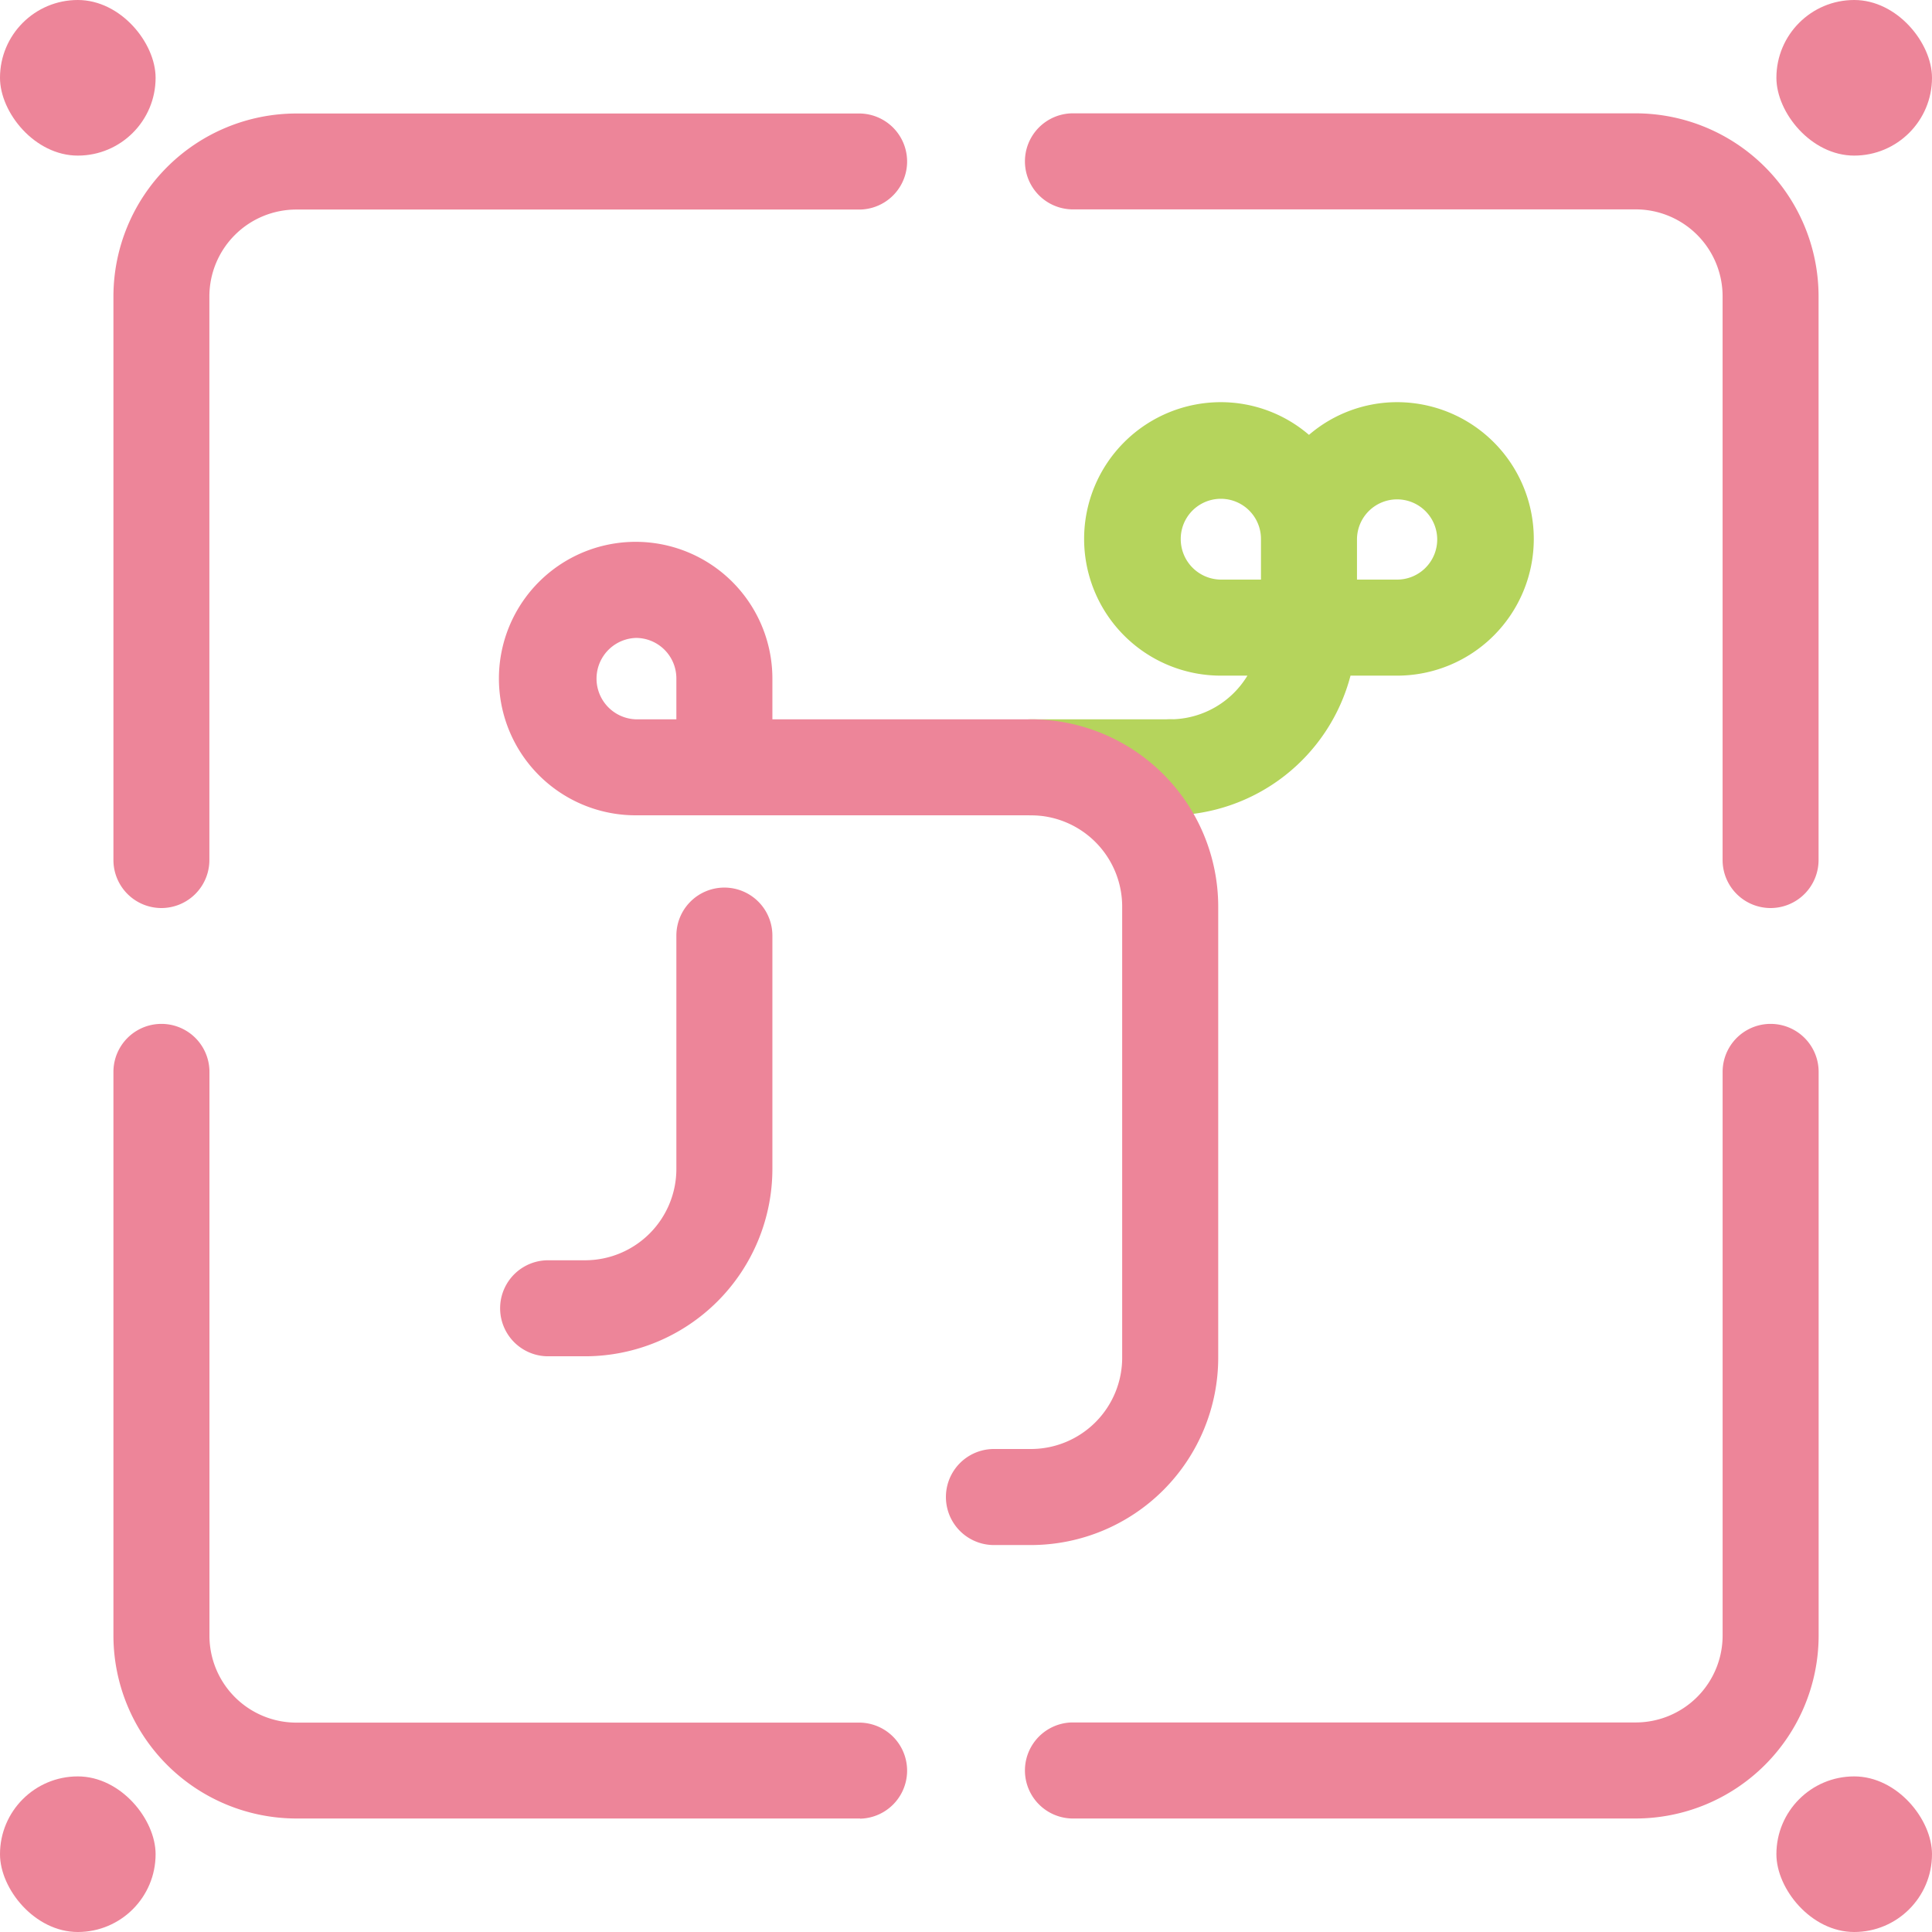 <svg xmlns="http://www.w3.org/2000/svg" width="80" height="80" viewBox="0 0 80 80"><g transform="translate(-59.983 -40)"><rect width="6.443" height="6.443" rx="3.221" transform="translate(133.54 40)" fill="#ed8599"/><rect width="6.443" height="6.443" rx="3.221" transform="translate(133.54 113.557)" fill="#ed8599"/><rect width="6.443" height="6.443" rx="3.221" transform="translate(59.983 40)" fill="#ed8599"/><rect width="6.443" height="6.443" rx="3.221" transform="translate(59.983 113.557)" fill="#ed8599"/><path d="M133.3,77.6a1.988,1.988,0,0,1-1.988-1.988V52.27a3.6,3.6,0,0,0-3.6-3.6H104.368a1.989,1.989,0,0,1,0-3.977h23.345a7.581,7.581,0,0,1,7.573,7.573V75.615A1.988,1.988,0,0,1,133.3,77.6Z" fill="#ed8599"/><path d="M127.713,115.3H104.368a1.989,1.989,0,0,1,0-3.977h23.345a3.6,3.6,0,0,0,3.6-3.6V84.385a1.988,1.988,0,1,1,3.976,0V107.73A7.582,7.582,0,0,1,127.713,115.3Z" fill="#ed8599"/><path d="M66.668,77.6a1.988,1.988,0,0,1-1.988-1.988V52.27A7.581,7.581,0,0,1,72.253,44.7H95.6a1.989,1.989,0,0,1,0,3.977H72.253a3.6,3.6,0,0,0-3.6,3.6V75.615A1.988,1.988,0,0,1,66.668,77.6Z" fill="#ed8599"/><path d="M95.6,115.3H72.253a7.582,7.582,0,0,1-7.573-7.573V84.385a1.988,1.988,0,0,1,3.976,0V107.73a3.6,3.6,0,0,0,3.6,3.6H95.6a1.989,1.989,0,0,1,0,3.977Z" fill="#ed8599"/><path d="M117.834,56.653a5.6,5.6,0,0,0-3.649,1.354,5.6,5.6,0,0,0-3.649-1.354,5.662,5.662,0,0,0,0,11.324h1.1a3.747,3.747,0,0,1-3.2,1.809,1.988,1.988,0,0,0,0,3.977,7.748,7.748,0,0,0,7.469-5.786h1.927a5.662,5.662,0,0,0,0-11.324Zm-8.959,5.662a1.661,1.661,0,1,1,3.322,0V64h-1.661A1.676,1.676,0,0,1,108.875,62.315ZM117.834,64h-1.661V62.315A1.661,1.661,0,1,1,117.834,64Z" fill="#b5d45c"/><path d="M108.438,73.763h-5.746a1.988,1.988,0,1,1,0-3.977h5.746a1.988,1.988,0,1,1,0,3.977Z" fill="#b5d45c"/><path d="M102.692,103.977H101.14a1.988,1.988,0,0,1,0-3.977h1.552a3.782,3.782,0,0,0,3.758-3.8V77.56a3.782,3.782,0,0,0-3.758-3.8H86.329A5.662,5.662,0,1,1,91.966,68.1v1.685h10.726a7.763,7.763,0,0,1,7.735,7.774V96.2A7.763,7.763,0,0,1,102.692,103.977ZM86.329,66.415a1.686,1.686,0,0,0,0,3.371H87.99V68.1A1.676,1.676,0,0,0,86.329,66.415Z" fill="#ed8599"/><path d="M89.978,76.753a1.988,1.988,0,0,0-1.988,1.988v9.644a3.783,3.783,0,0,1-3.759,3.8H82.68a1.988,1.988,0,1,0,0,3.976h1.551a7.763,7.763,0,0,0,7.735-7.774V78.741A1.988,1.988,0,0,0,89.978,76.753Z" fill="#ed8599"/></g></svg>